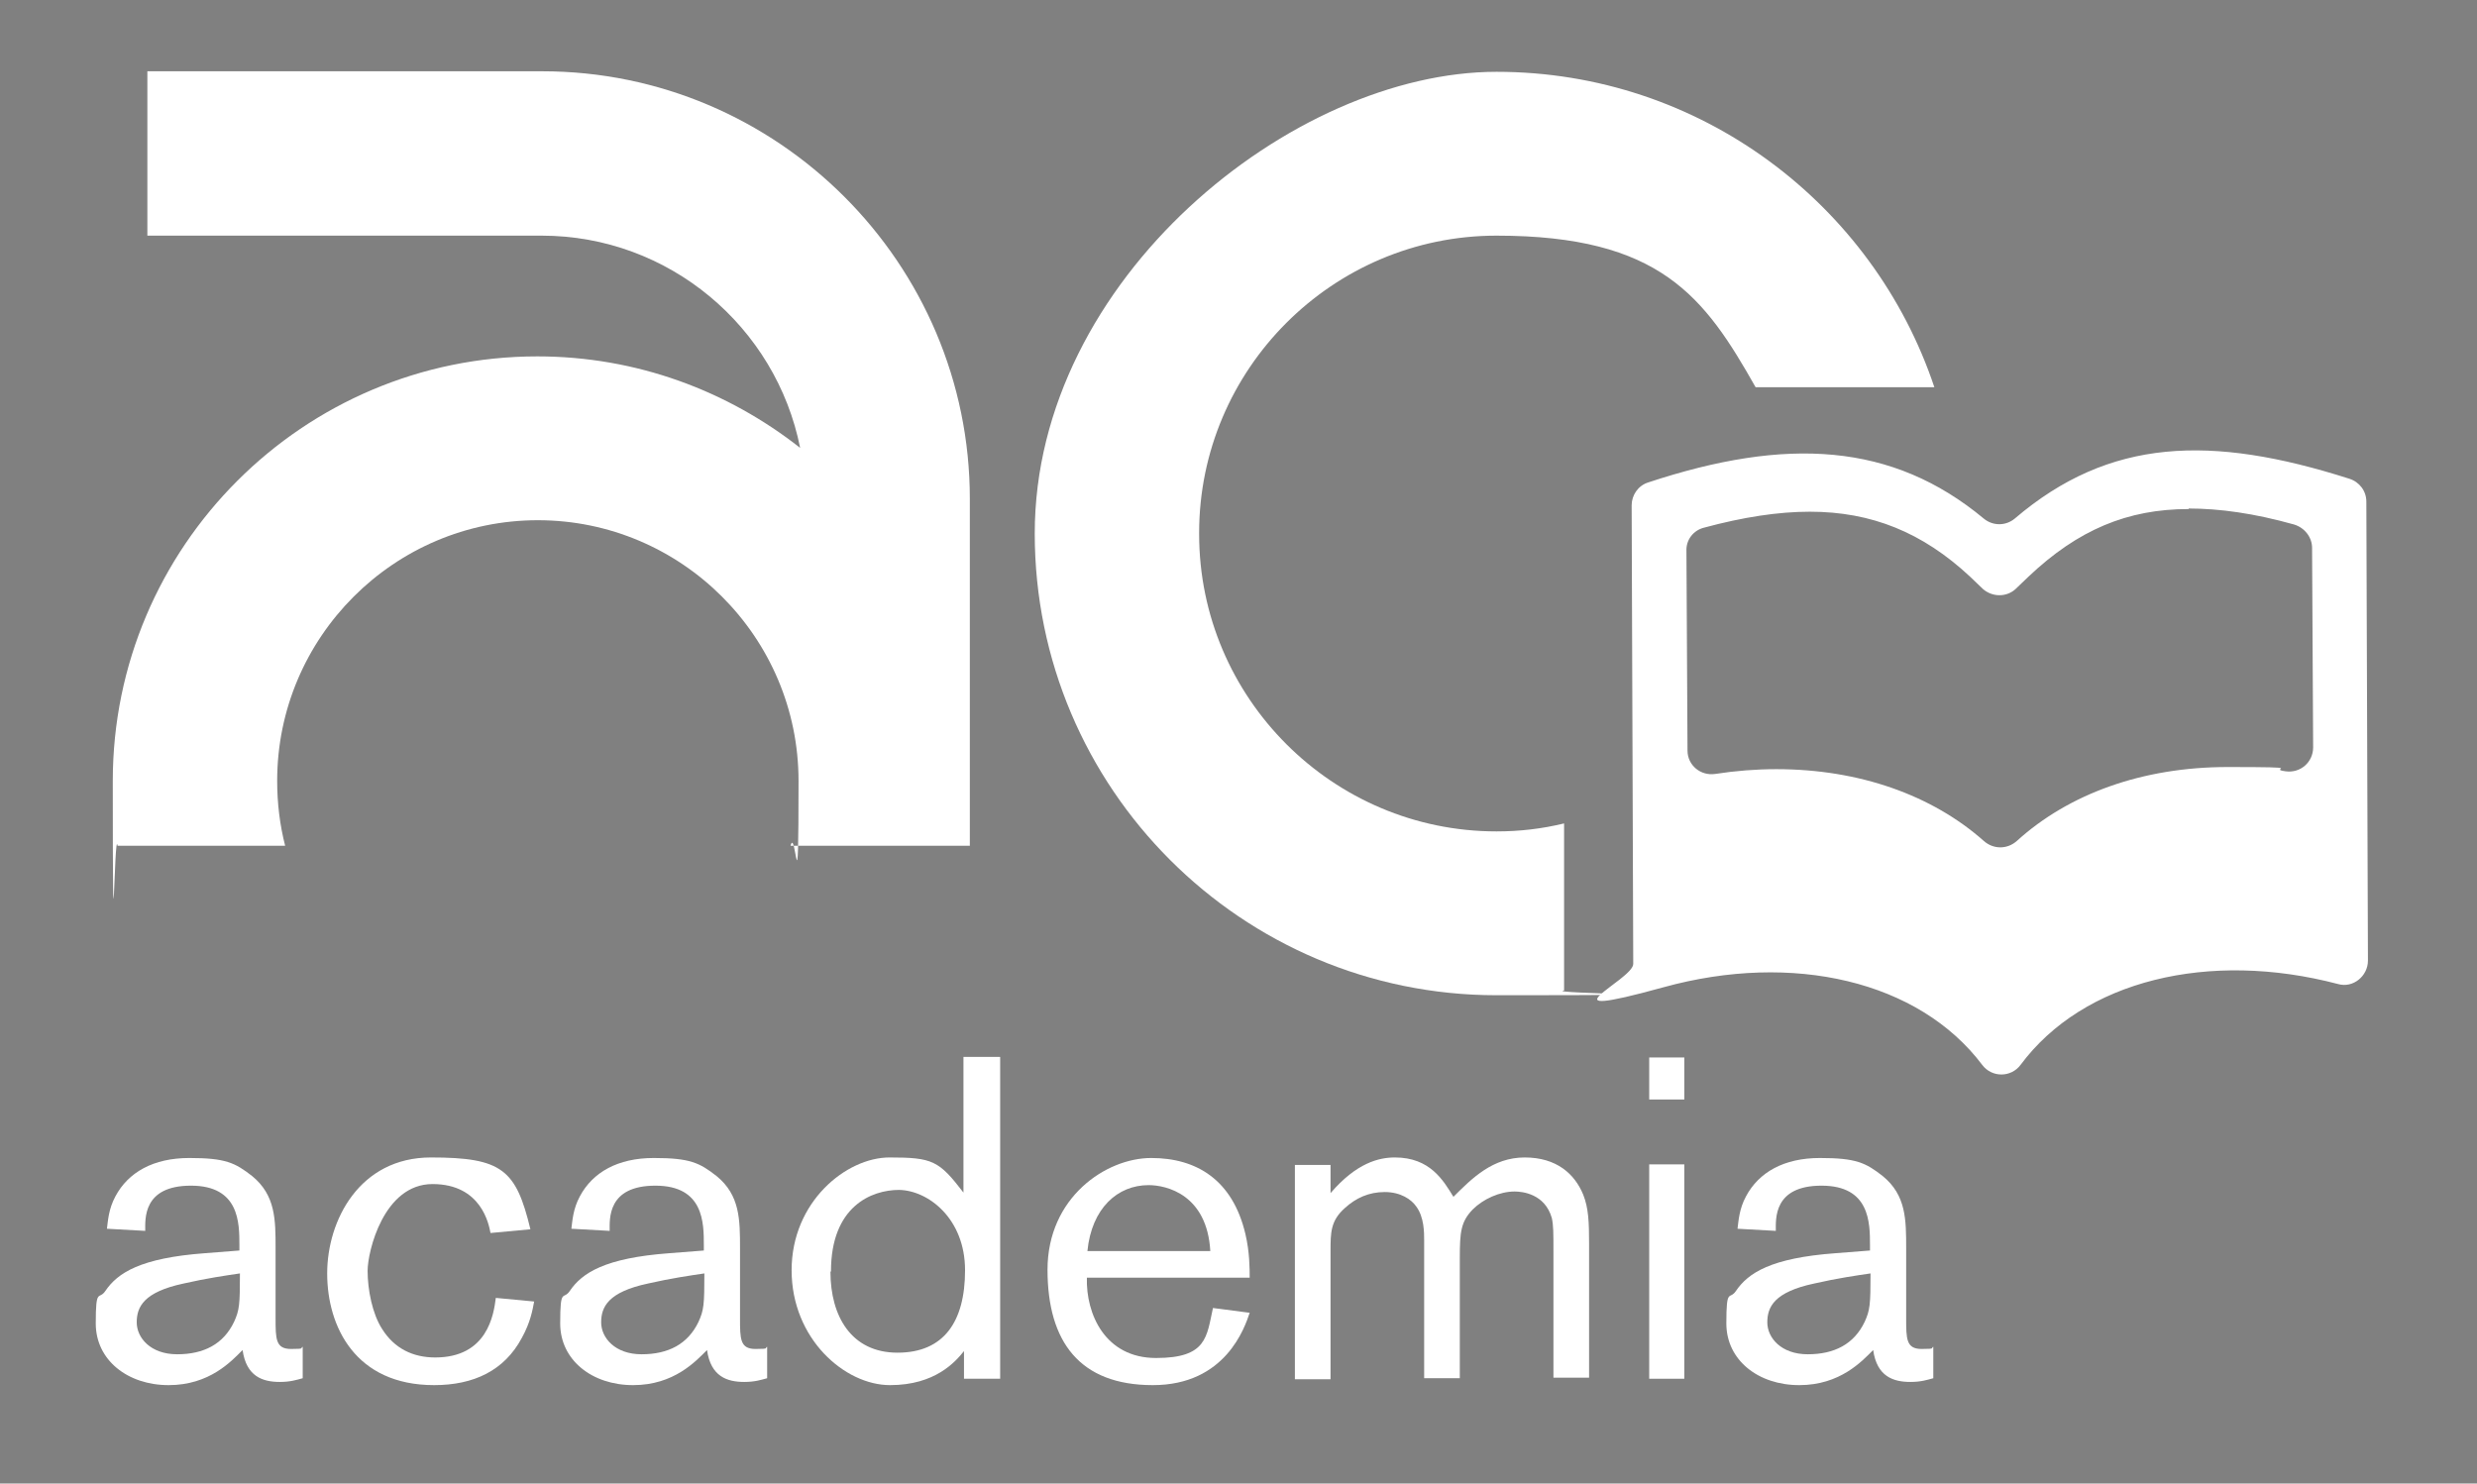 <svg xmlns="http://www.w3.org/2000/svg" id="Capa_1" data-name="Capa 1" viewBox="0 0 465.6 278.9"><rect x="0" y="0" width="465.6" height="278.9" fill="#808080" stroke="none"/><defs><style>      .cls-1 {        fill: none;        stroke: #1a171b;        stroke-miterlimit: 3.9;      }      .cls-2 {        fill-rule: evenodd;      }      .cls-2, .cls-3 {        fill: #fff;        stroke-width: 0px;      }    </style></defs><path class="cls-1" d="M207.5,59.7"></path><g><g><path class="cls-3" d="M101.8,13.4H27.7v30.9h74.1c24,0,44.1,17.2,48.6,39.9-13.6-10.7-30.7-17.2-49.4-17.2-44,0-79.8,35.8-79.8,79.8s.3,8.2.9,12.2h31.5c-1-3.9-1.5-8-1.5-12.2,0-27,22-49,49-49s49,22,49,49-.5,8.3-1.5,12.2h33.7v-65.2c0-44.3-36.1-80.4-80.4-80.4Z"></path><path class="cls-3" d="M225.4,100.2c0-30.8,25.1-55.9,55.9-55.9s39.1,11.5,48.7,28.5h33.6c-11.5-34.4-44-59.3-82.3-59.3s-86.8,38.9-86.8,86.8,38.9,86.8,86.8,86.8,8.6-.3,12.7-.9v-31.4c-4.1,1-8.3,1.5-12.7,1.5-30.8,0-55.9-25.1-55.9-55.9Z"></path></g><g><path class="cls-3" d="M45,235.1v-1c0-4.2,0-11.2-9.1-11.2s-8.6,6.3-8.6,8.5l-7.2-.4c.2-1.5.3-3.7,1.6-6.1,2.4-4.5,7.1-7.2,13.9-7.2s8.6.9,11.8,3.4c4.4,3.6,4.4,8.2,4.4,13.6v13.1c0,3.9,0,5.8,2.9,5.8s1.6-.2,2.2-.4v5.9c-1.1.3-2.3.7-4.3.7-3.2,0-6.3-1-7-6-2.1,2.1-6.2,6.6-13.9,6.6s-13.7-4.7-13.7-11.6.6-4.3,1.8-6.1c2.3-3.4,6.6-6.2,18.7-7.1l6.4-.5ZM34.5,241.3c-7.5,1.6-8.8,4.4-8.8,7.3s2.6,6,7.6,6,8.7-1.9,10.7-6.1c1-2.2,1.1-3.2,1.1-9.1-2.7.4-6.2.9-10.6,1.9Z"></path><path class="cls-3" d="M100.4,244.7c-.3,1.6-.7,3.9-2.3,6.8-3.3,6.2-9.1,8.9-16.5,8.9-14.8,0-20.1-11-20.1-21s6.1-21.8,19.5-21.8,16,2.3,18.7,13.5l-7.5.7c-.3-1.6-1.7-9.2-10.9-9.2s-12.2,12.7-12.2,16.3.9,8.1,2.7,10.9c2.3,3.7,5.8,5.4,10,5.4,9.8,0,11-8,11.4-11.2l7.4.7Z"></path><path class="cls-3" d="M132.3,235.1v-1c0-4.2,0-11.2-9.1-11.2s-8.6,6.3-8.6,8.5l-7.2-.4c.2-1.5.3-3.7,1.6-6.1,2.4-4.5,7.1-7.2,13.9-7.2s8.6.9,11.8,3.4c4.4,3.6,4.4,8.2,4.4,13.6v13.1c0,3.9,0,5.8,2.9,5.8s1.6-.2,2.2-.4v5.9c-1.1.3-2.3.7-4.3.7-3.2,0-6.3-1-7-6-2.1,2.1-6.2,6.6-13.9,6.6s-13.7-4.7-13.7-11.6.6-4.3,1.8-6.1c2.3-3.4,6.6-6.2,18.7-7.1l6.4-.5ZM121.8,241.3c-7.5,1.6-8.8,4.4-8.8,7.3s2.6,6,7.6,6,8.7-1.9,10.7-6.1c1-2.2,1.1-3.2,1.1-9.1-2.7.4-6.2.9-10.6,1.9Z"></path><path class="cls-3" d="M188,198.7v60.5h-6.8v-5.2c-1.6,2-5.4,6.4-13.9,6.4s-18.5-8.7-18.5-21.6,10.3-21.2,18.4-21.2,9.3.6,13.9,6.6v-25.5h6.8ZM156.1,239.1c0,8.3,3.9,15.2,12.6,15.2s12.7-5.8,12.7-15.5-6.9-15-12.4-15.1c-5.2,0-12.8,3.1-12.8,15.3Z"></path><path class="cls-3" d="M234.9,246.8c-.9,2.7-4.5,13.6-18.2,13.6s-19.8-8.1-19.8-21.7,11-21,19.5-21,15.3,4.1,17.7,14.3c.8,3.4.8,6.5.8,8.2h-30.6c-.2,6.8,3.4,15.1,13,15.1s9.5-4,10.7-9.4l6.9.9ZM227.5,235.2c-.6-10.6-8.2-12.4-11.6-12.4-5.8,0-10.7,4.3-11.5,12.4h23Z"></path><path class="cls-3" d="M250.1,218.9v5.4c4.9-5.7,9.1-6.7,12.1-6.7,6.6,0,9.1,4.3,11,7.4,3.5-3.5,7.4-7.4,13.4-7.4s9.4,3.1,11,7c1,2.5,1.1,5.2,1.1,9.2v25.2h-6.7v-23.6c0-3.7,0-5-.3-6.4-1.3-4.6-5.6-5-7-5-2.8,0-5.9,1.4-7.9,3.4-2.2,2.3-2.4,4.2-2.4,9.1v22.6h-6.7v-25.9c0-1.5,0-4.4-1.5-6.4-.9-1.3-2.9-2.7-5.9-2.7s-5.4,1.1-7.5,3c-2.7,2.4-2.7,4.6-2.7,8.2v24h-6.7v-40.3h6.7Z"></path><path class="cls-3" d="M316.6,198.8v7.9h-6.6v-7.9h6.6ZM316.6,218.9v40.3h-6.6v-40.3h6.6Z"></path><path class="cls-3" d="M351.5,235.1v-1c0-4.2,0-11.2-9.1-11.2s-8.6,6.3-8.6,8.5l-7.2-.4c.2-1.5.3-3.7,1.6-6.1,2.4-4.5,7.1-7.2,13.9-7.2s8.6.9,11.8,3.4c4.4,3.6,4.4,8.2,4.4,13.6v13.1c0,3.9,0,5.8,2.9,5.8s1.6-.2,2.2-.4v5.9c-1.1.3-2.3.7-4.3.7-3.2,0-6.3-1-7-6-2.1,2.1-6.2,6.6-13.9,6.6s-13.7-4.7-13.7-11.6.6-4.3,1.8-6.1c2.3-3.4,6.6-6.2,18.7-7.1l6.4-.5ZM341,241.3c-7.5,1.6-8.8,4.4-8.8,7.3s2.6,6,7.6,6,8.7-1.9,10.7-6.1c1-2.2,1.1-3.2,1.1-9.1-2.7.4-6.2.9-10.6,1.9Z"></path></g><path class="cls-2" d="M307,181.3l-.3-86.3c0-1.9,1.2-3.7,3.1-4.3,26-8.6,45.9-7.5,63.1,6.8,1.7,1.4,4.1,1.4,5.8,0,17.8-15.2,36.9-15.8,62.9-7.5,1.9.6,3.2,2.3,3.2,4.3l.3,86.3c0,2.9-2.8,5.2-5.6,4.4-24.3-6.4-47.9-.7-59.7,15.2-1.8,2.4-5.4,2.4-7.2,0-11.9-15.8-35.6-21.3-59.9-14.6s-5.6-1.4-5.7-4.4ZM411.4,95.7c-11.5,0-20.8,3.9-30.1,12.7l-2.4,2.3c-1.7,1.6-4.4,1.6-6.2,0l-2.4-2.3c-8.9-8.3-18.5-12.2-30.1-12.2-5.9,0-12.5,1-19.9,3-2,.5-3.4,2.3-3.3,4.4l.2,37.5c0,2.8,2.5,4.8,5.2,4.4,3.9-.6,7.7-.9,11.5-.9,15.6,0,29.3,4.9,39,13.5,1.8,1.6,4.4,1.6,6.2,0,9.8-8.9,23.7-13.9,39.6-13.9s7.2.3,10.9.8c2.8.4,5.2-1.7,5.2-4.5l-.2-37.5c0-2-1.4-3.8-3.4-4.4-7.5-2.1-14-3-19.8-3"></path></g></svg>